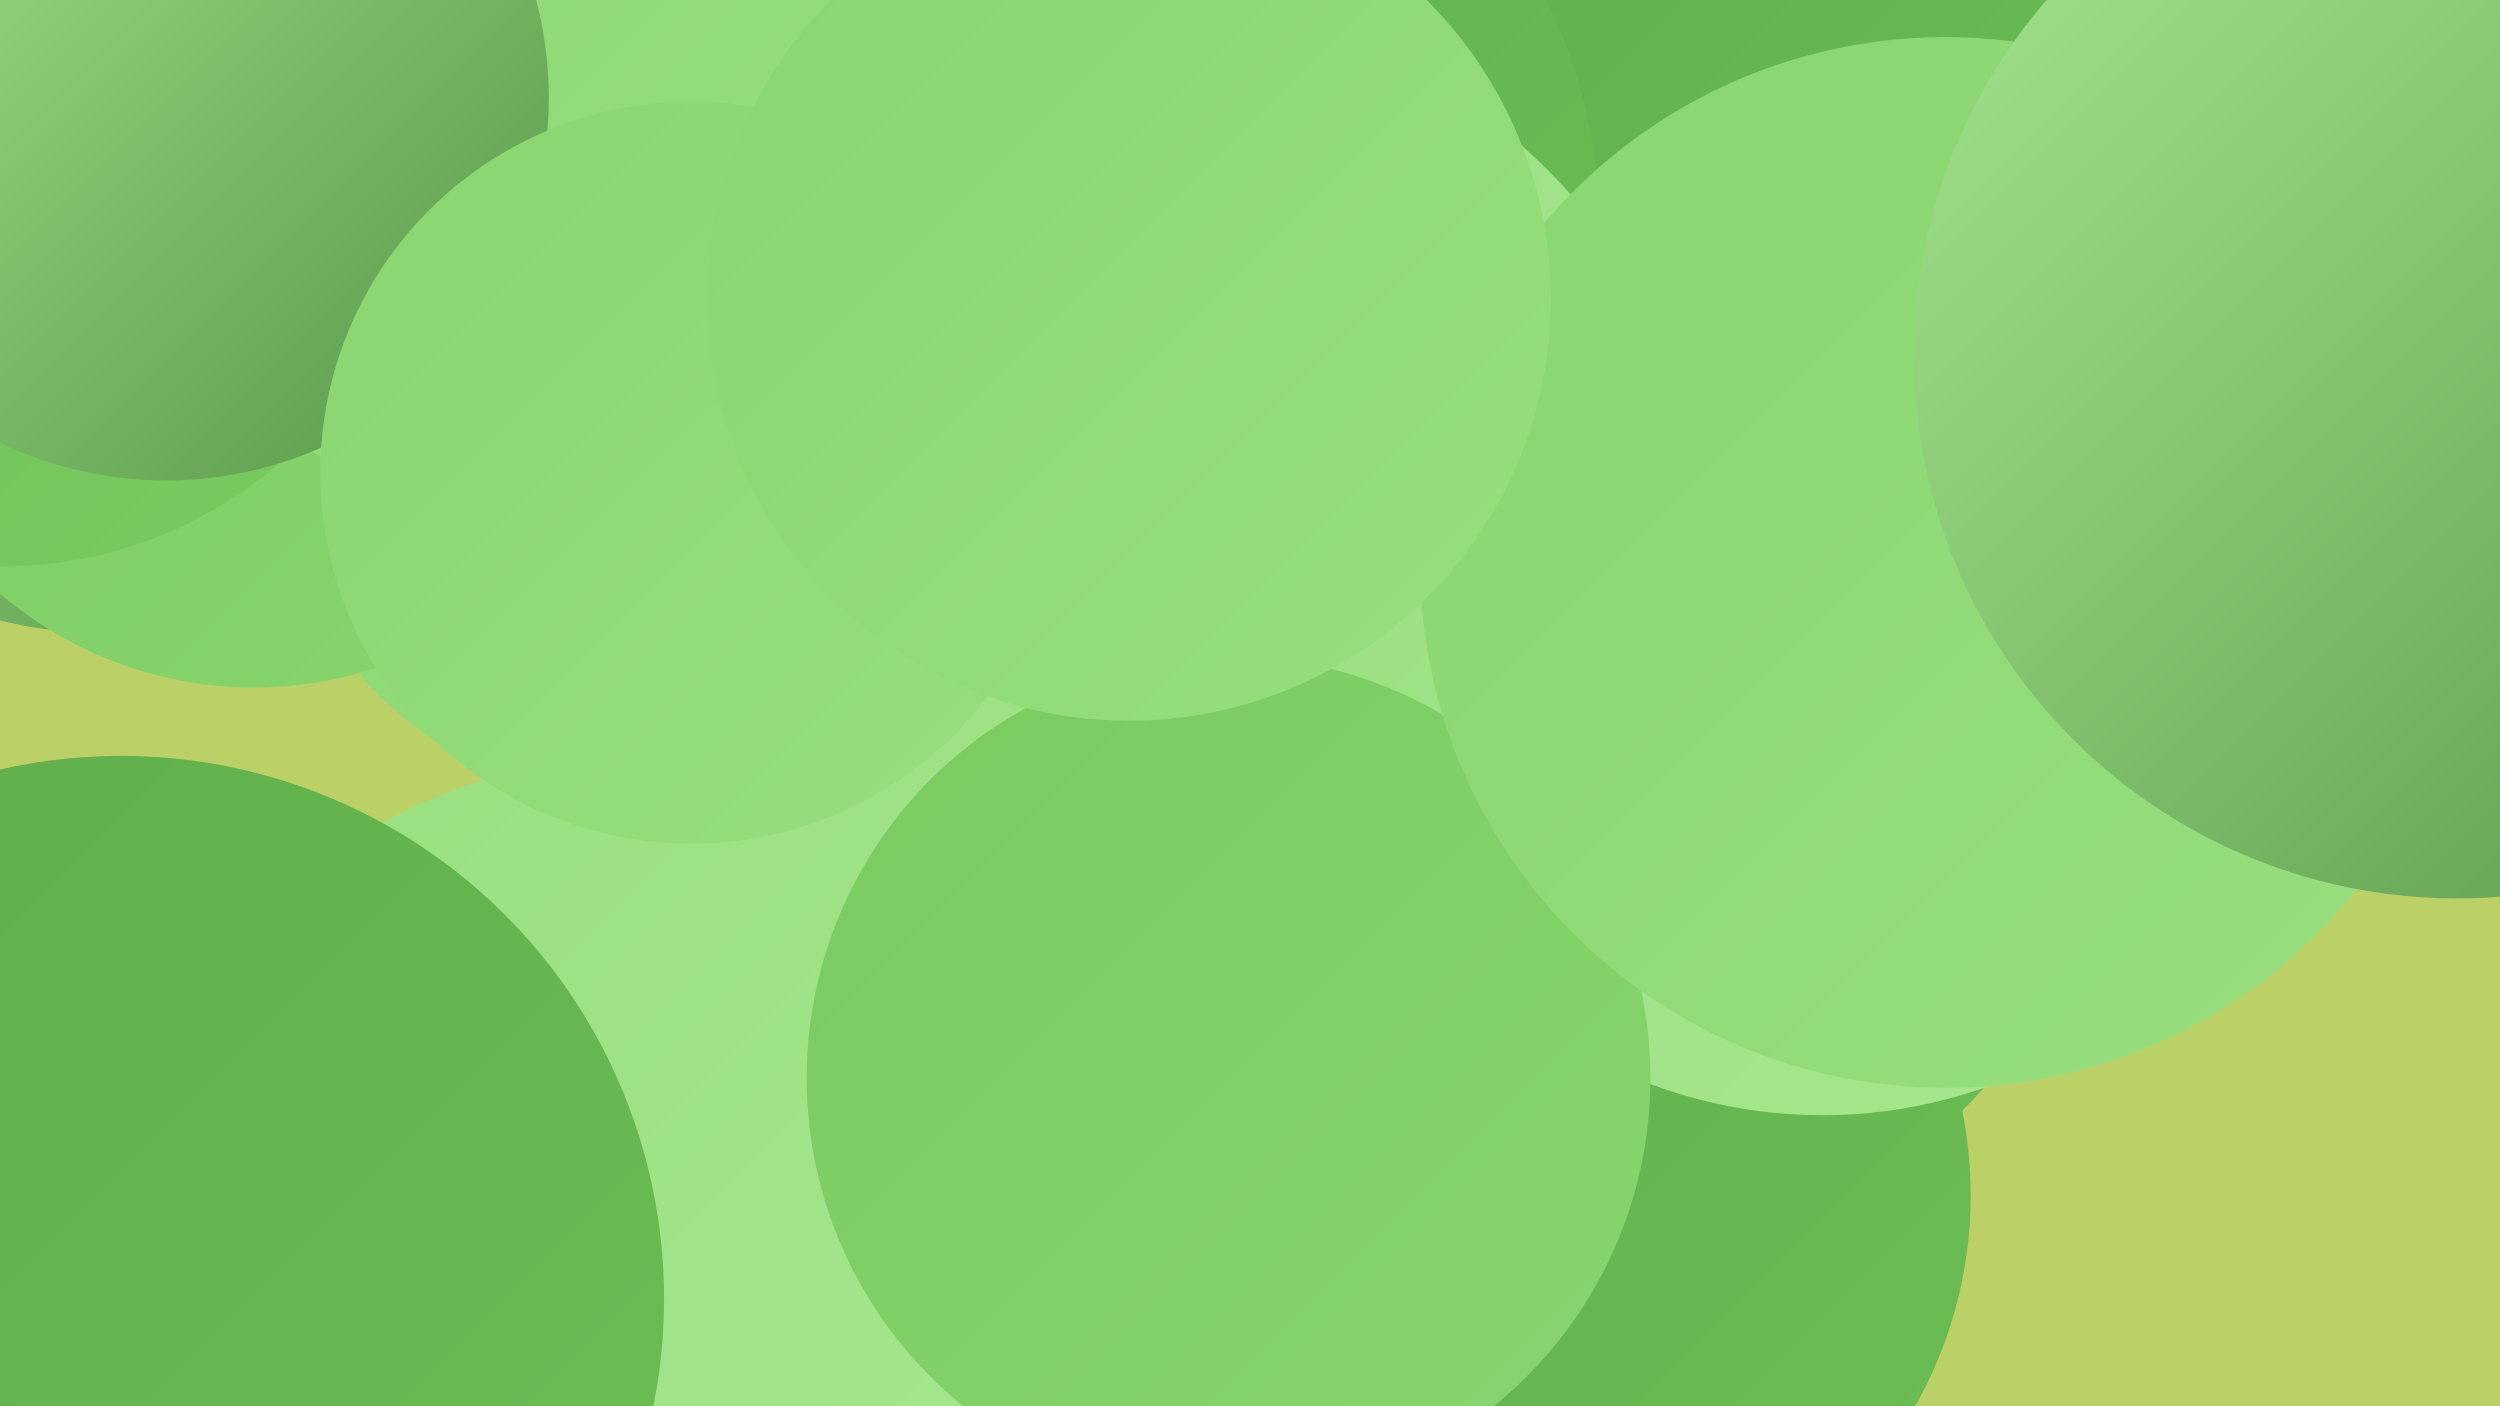 <?xml version="1.0" encoding="UTF-8"?><svg width="1280" height="720" xmlns="http://www.w3.org/2000/svg"><defs><linearGradient id="grad0" x1="0%" y1="0%" x2="100%" y2="100%"><stop offset="0%" style="stop-color:#579648;stop-opacity:1" /><stop offset="100%" style="stop-color:#5fad4a;stop-opacity:1" /></linearGradient><linearGradient id="grad1" x1="0%" y1="0%" x2="100%" y2="100%"><stop offset="0%" style="stop-color:#5fad4a;stop-opacity:1" /><stop offset="100%" style="stop-color:#6bbe53;stop-opacity:1" /></linearGradient><linearGradient id="grad2" x1="0%" y1="0%" x2="100%" y2="100%"><stop offset="0%" style="stop-color:#6bbe53;stop-opacity:1" /><stop offset="100%" style="stop-color:#7aca60;stop-opacity:1" /></linearGradient><linearGradient id="grad3" x1="0%" y1="0%" x2="100%" y2="100%"><stop offset="0%" style="stop-color:#7aca60;stop-opacity:1" /><stop offset="100%" style="stop-color:#89d56f;stop-opacity:1" /></linearGradient><linearGradient id="grad4" x1="0%" y1="0%" x2="100%" y2="100%"><stop offset="0%" style="stop-color:#89d56f;stop-opacity:1" /><stop offset="100%" style="stop-color:#98df7f;stop-opacity:1" /></linearGradient><linearGradient id="grad5" x1="0%" y1="0%" x2="100%" y2="100%"><stop offset="0%" style="stop-color:#98df7f;stop-opacity:1" /><stop offset="100%" style="stop-color:#a8e790;stop-opacity:1" /></linearGradient><linearGradient id="grad6" x1="0%" y1="0%" x2="100%" y2="100%"><stop offset="0%" style="stop-color:#a8e790;stop-opacity:1" /><stop offset="100%" style="stop-color:#579648;stop-opacity:1" /></linearGradient></defs><rect width="1280" height="720" fill="#bcd068" /><circle cx="51" cy="115" r="209" fill="url(#grad6)" /><circle cx="333" cy="215" r="198" fill="url(#grad4)" /><circle cx="848" cy="70" r="232" fill="url(#grad1)" /><circle cx="549" cy="118" r="270" fill="url(#grad1)" /><circle cx="848" cy="410" r="223" fill="url(#grad1)" /><circle cx="594" cy="286" r="281" fill="url(#grad5)" /><circle cx="130" cy="152" r="200" fill="url(#grad3)" /><circle cx="514" cy="474" r="199" fill="url(#grad5)" /><circle cx="257" cy="43" r="212" fill="url(#grad4)" /><circle cx="790" cy="612" r="219" fill="url(#grad1)" /><circle cx="933" cy="320" r="251" fill="url(#grad5)" /><circle cx="1" cy="73" r="217" fill="url(#grad2)" /><circle cx="325" cy="655" r="267" fill="url(#grad5)" /><circle cx="629" cy="552" r="216" fill="url(#grad3)" /><circle cx="62" cy="665" r="278" fill="url(#grad1)" /><circle cx="85" cy="50" r="196" fill="url(#grad6)" /><circle cx="996" cy="288" r="269" fill="url(#grad4)" /><circle cx="354" cy="242" r="190" fill="url(#grad4)" /><circle cx="1258" cy="182" r="278" fill="url(#grad6)" /><circle cx="578" cy="153" r="216" fill="url(#grad4)" /></svg>